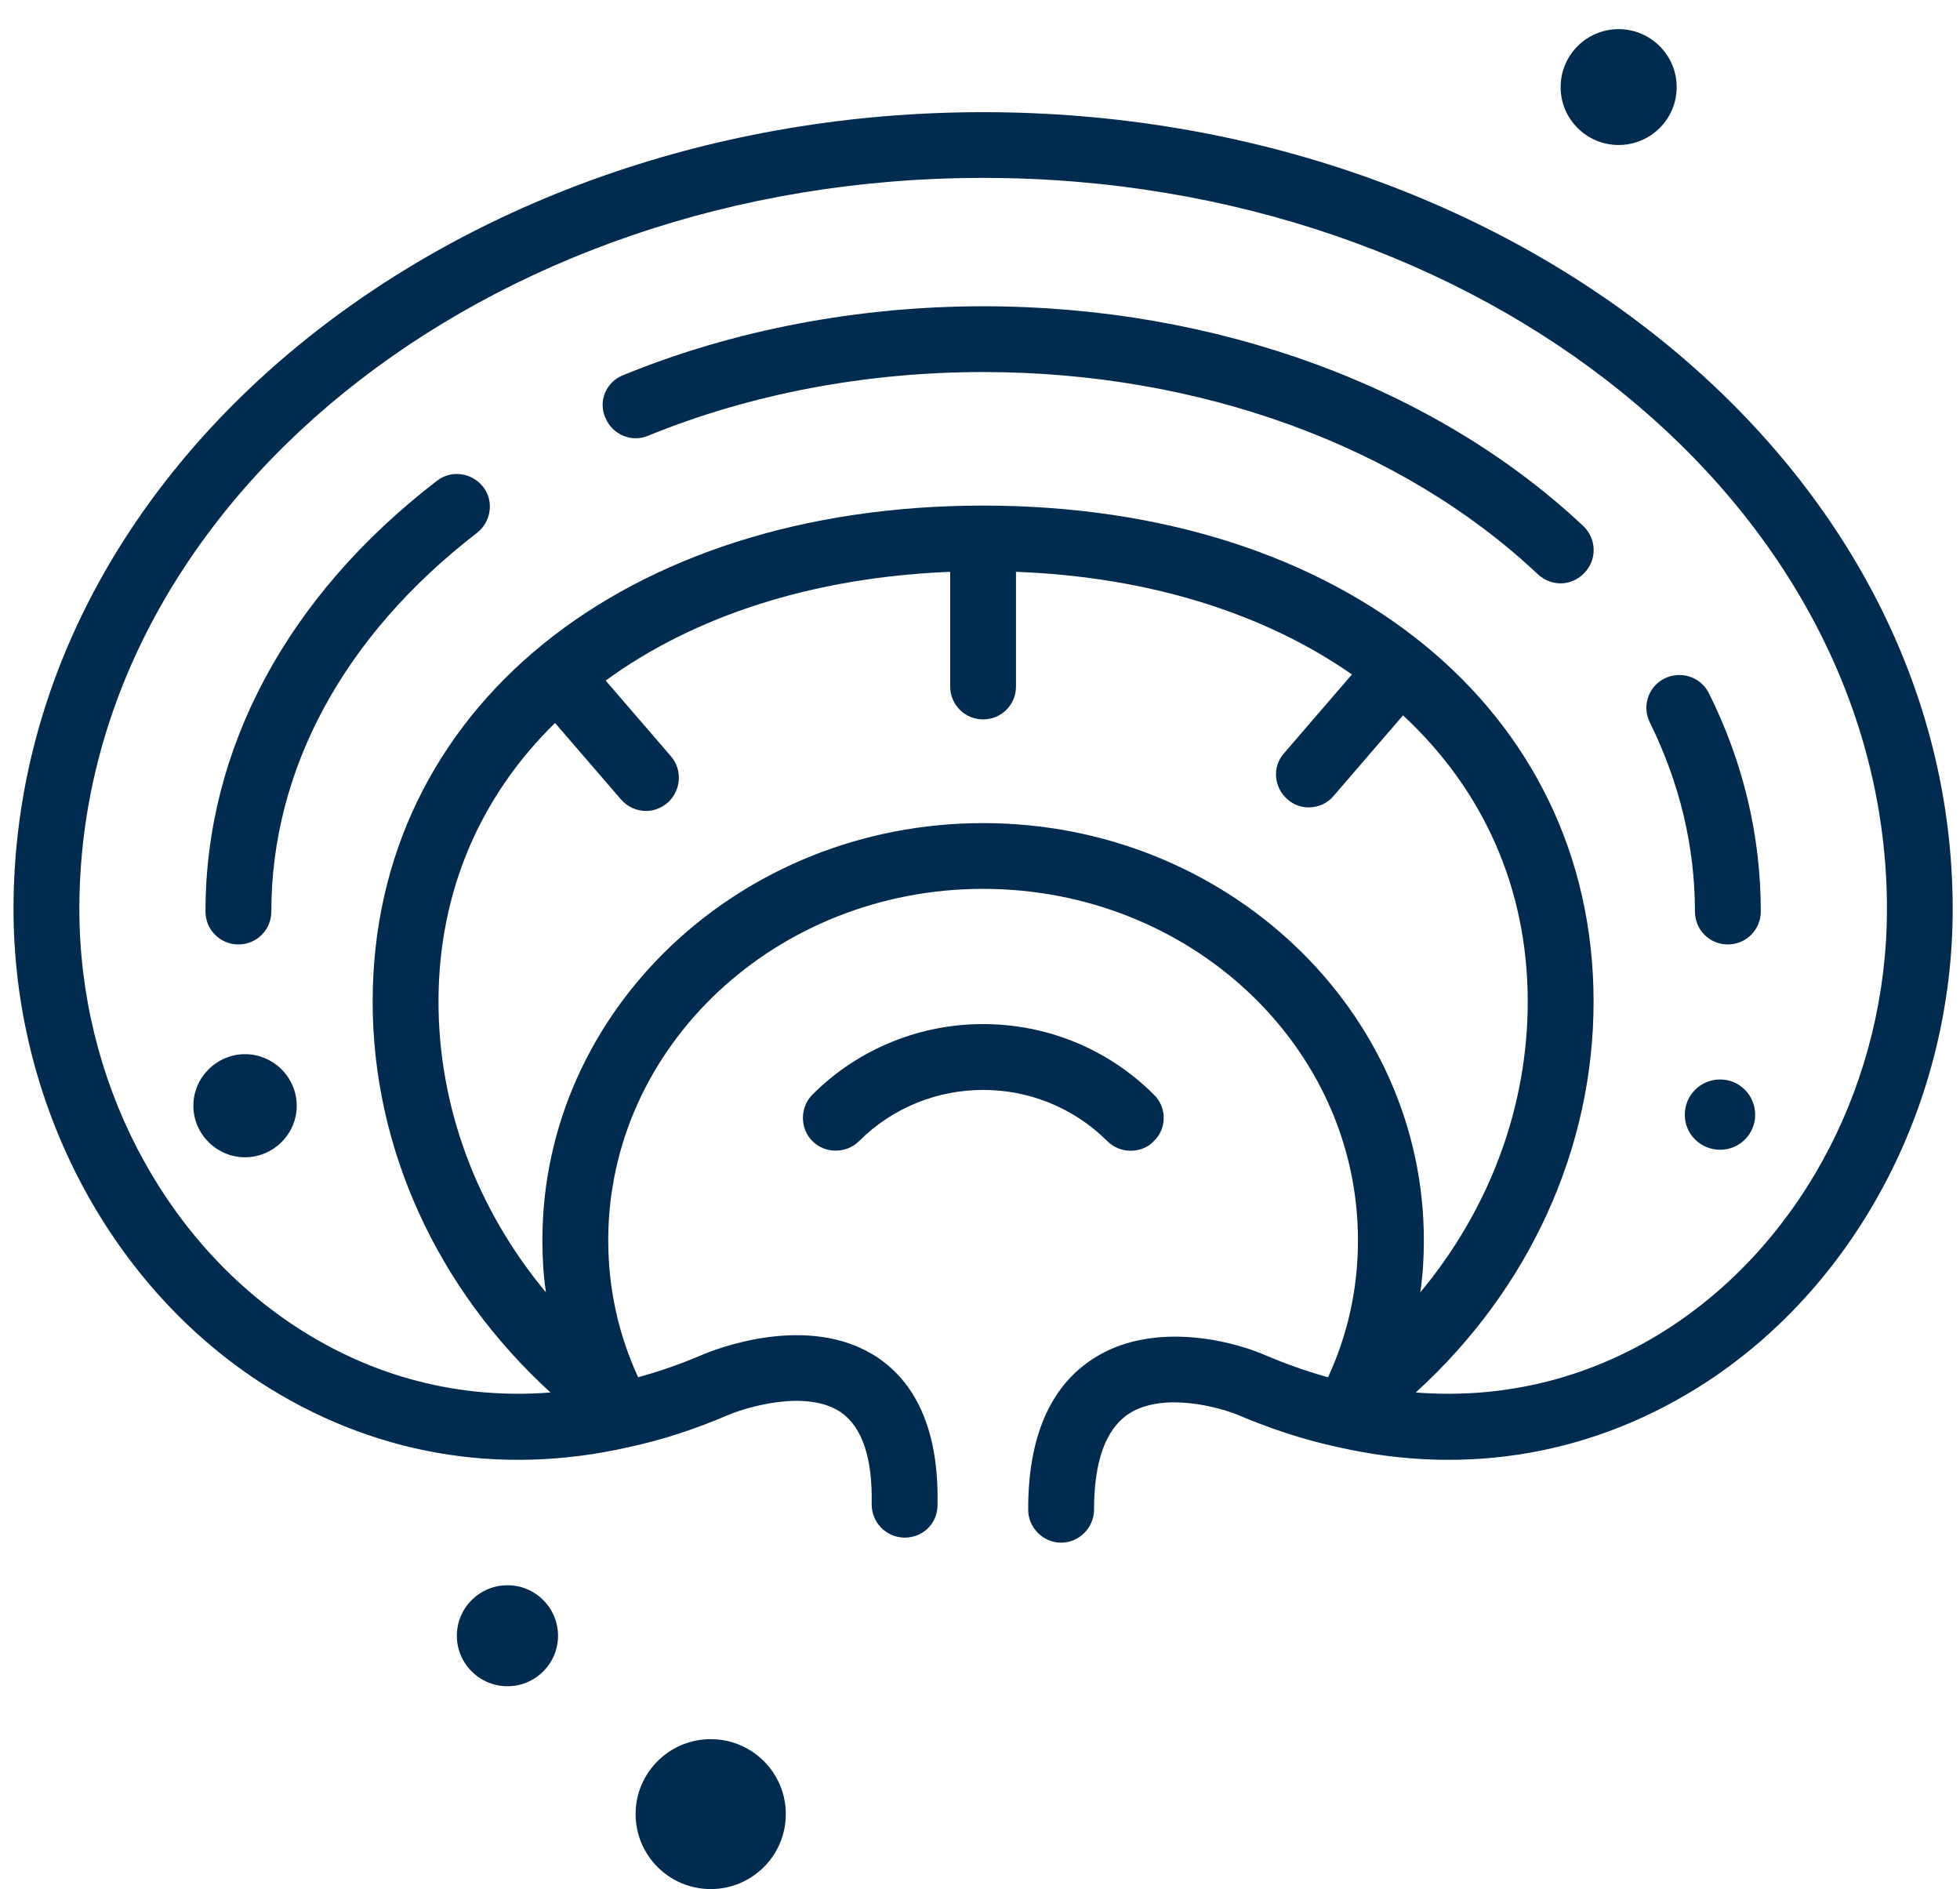 <svg xmlns="http://www.w3.org/2000/svg" fill="none" viewBox="0 0 55 53" height="53" width="55">
<path fill="#012B4F" d="M14.241 44.476C13.457 44.476 12.82 45.109 12.82 45.893C12.82 46.675 13.457 47.309 14.241 47.309C15.024 47.309 15.659 46.675 15.659 45.893C15.659 45.109 15.024 44.476 14.241 44.476Z"></path>
<path fill="#012B4F" d="M45.42 4.068C46.32 4.068 47.05 3.34 47.05 2.444C47.05 1.547 46.32 0.818 45.42 0.818C44.521 0.818 43.793 1.547 43.793 2.444C43.793 3.34 44.521 4.068 45.42 4.068Z"></path>
<path fill="#012B4F" d="M27.587 23.093C20.764 23.093 15.22 28.343 15.22 34.797C15.22 35.294 15.248 35.776 15.32 36.259C13.372 33.918 12.305 31.053 12.305 28.102C12.305 25.009 13.486 22.328 15.575 20.284L17.424 22.427C17.607 22.639 17.863 22.752 18.133 22.752C18.346 22.752 18.56 22.669 18.73 22.525C19.114 22.186 19.158 21.604 18.83 21.221L16.996 19.094C19.469 17.291 22.782 16.198 26.664 16.043V19.263C26.664 19.773 27.076 20.184 27.587 20.184C28.099 20.184 28.51 19.773 28.51 19.263V16.043C32.264 16.184 35.491 17.219 37.937 18.922L36.03 21.135C35.691 21.518 35.747 22.1 36.13 22.427C36.302 22.583 36.514 22.652 36.728 22.652C36.983 22.652 37.253 22.541 37.425 22.328L39.371 20.07C41.603 22.142 42.87 24.896 42.87 28.102C42.87 31.053 41.803 33.918 39.855 36.259C39.927 35.776 39.955 35.294 39.955 34.797C39.955 28.343 34.41 23.093 27.587 23.093ZM46.908 37.21C44.732 38.641 42.272 39.266 39.727 39.068C42.911 36.173 44.718 32.229 44.718 28.102C44.718 19.901 37.681 14.185 27.587 14.185C17.507 14.185 10.457 19.901 10.457 28.102C10.457 32.215 12.263 36.159 15.448 39.068C12.916 39.266 10.457 38.641 8.283 37.21C4.542 34.755 2.227 30.271 2.227 25.506C2.227 14.199 13.599 4.991 27.587 4.991C41.577 4.991 52.95 14.199 52.95 25.506C52.95 30.271 50.632 34.755 46.908 37.21ZM27.587 3.147C12.591 3.147 0.379 13.178 0.379 25.506C0.379 30.881 3.008 35.96 7.258 38.755C10.387 40.799 13.997 41.437 17.651 40.599C18.588 40.4 19.527 40.089 20.45 39.692C21.006 39.465 22.64 38.982 23.593 39.62C24.188 40.031 24.488 40.896 24.46 42.203C24.46 42.713 24.858 43.126 25.369 43.14H25.383C25.895 43.14 26.295 42.757 26.308 42.244V42.23C26.35 40.258 25.781 38.869 24.63 38.089C22.696 36.797 20.025 37.876 19.725 38.003C19.13 38.259 18.518 38.472 17.907 38.641C17.352 37.435 17.068 36.145 17.068 34.797C17.068 29.35 21.787 24.938 27.587 24.938C33.387 24.938 38.106 29.35 38.106 34.797C38.106 36.145 37.823 37.435 37.267 38.641C36.656 38.472 36.061 38.259 35.463 38.003C34.424 37.563 32.251 37.082 30.658 38.131C29.463 38.91 28.852 40.33 28.852 42.33V42.358C28.852 42.854 29.265 43.281 29.777 43.281C30.288 43.281 30.7 42.854 30.7 42.358C30.7 40.996 31.028 40.089 31.681 39.662C32.648 39.038 34.24 39.493 34.724 39.692C35.663 40.089 36.6 40.4 37.539 40.599C41.191 41.437 44.801 40.799 47.917 38.755C52.166 35.96 54.795 30.881 54.795 25.506C54.795 13.178 42.6 3.147 27.587 3.147Z"></path>
<path fill="#012B4F" d="M31.725 32.285C31.967 32.285 32.208 32.199 32.378 32.016C32.748 31.661 32.748 31.065 32.378 30.71C29.735 28.072 25.441 28.072 22.798 30.71C22.442 31.065 22.442 31.661 22.798 32.016C23.151 32.371 23.749 32.371 24.105 32.016C26.025 30.1 29.151 30.1 31.072 32.016C31.255 32.199 31.497 32.285 31.725 32.285Z"></path>
<path fill="#012B4F" d="M19.944 48.794C18.78 48.794 17.836 49.736 17.836 50.896C17.836 52.058 18.78 53 19.944 53C21.107 53 22.051 52.058 22.051 50.896C22.051 49.736 21.107 48.794 19.944 48.794Z"></path>
<path fill="#012B4F" d="M48.272 30.286C47.717 30.286 47.277 30.727 47.277 31.279C47.277 31.817 47.717 32.258 48.272 32.258C48.812 32.258 49.253 31.817 49.253 31.279C49.253 30.727 48.812 30.286 48.272 30.286Z"></path>
<path fill="#012B4F" d="M6.876 29.576C6.081 29.576 5.426 30.228 5.426 31.023C5.426 31.817 6.081 32.469 6.876 32.469C7.671 32.469 8.327 31.817 8.327 31.023C8.327 30.228 7.671 29.576 6.876 29.576Z"></path>
<path fill="#012B4F" d="M46.709 19.035C46.253 19.262 46.069 19.814 46.297 20.269C47.134 21.972 47.562 23.744 47.562 25.575C47.562 26.085 47.973 26.498 48.484 26.498C48.996 26.498 49.41 26.085 49.41 25.575C49.41 23.461 48.926 21.404 47.959 19.459C47.731 18.993 47.178 18.808 46.709 19.035Z"></path>
<path fill="#012B4F" d="M27.588 8.593C24.075 8.593 20.579 9.259 17.494 10.523C17.011 10.707 16.783 11.247 16.983 11.713C17.183 12.196 17.722 12.423 18.191 12.224C21.062 11.048 24.319 10.438 27.588 10.438C33.658 10.438 39.33 12.509 43.154 16.112C43.34 16.281 43.568 16.367 43.793 16.367C44.035 16.367 44.277 16.267 44.463 16.07C44.819 15.701 44.802 15.119 44.435 14.764C40.269 10.848 34.127 8.593 27.588 8.593Z"></path>
<path fill="#012B4F" d="M12.263 13.488C8.069 16.708 5.766 20.993 5.766 25.575C5.766 26.085 6.179 26.498 6.691 26.498C7.202 26.498 7.614 26.085 7.614 25.575C7.614 21.575 9.662 17.815 13.386 14.95C13.784 14.636 13.87 14.056 13.556 13.657C13.244 13.261 12.661 13.175 12.263 13.488Z"></path>
</svg>
